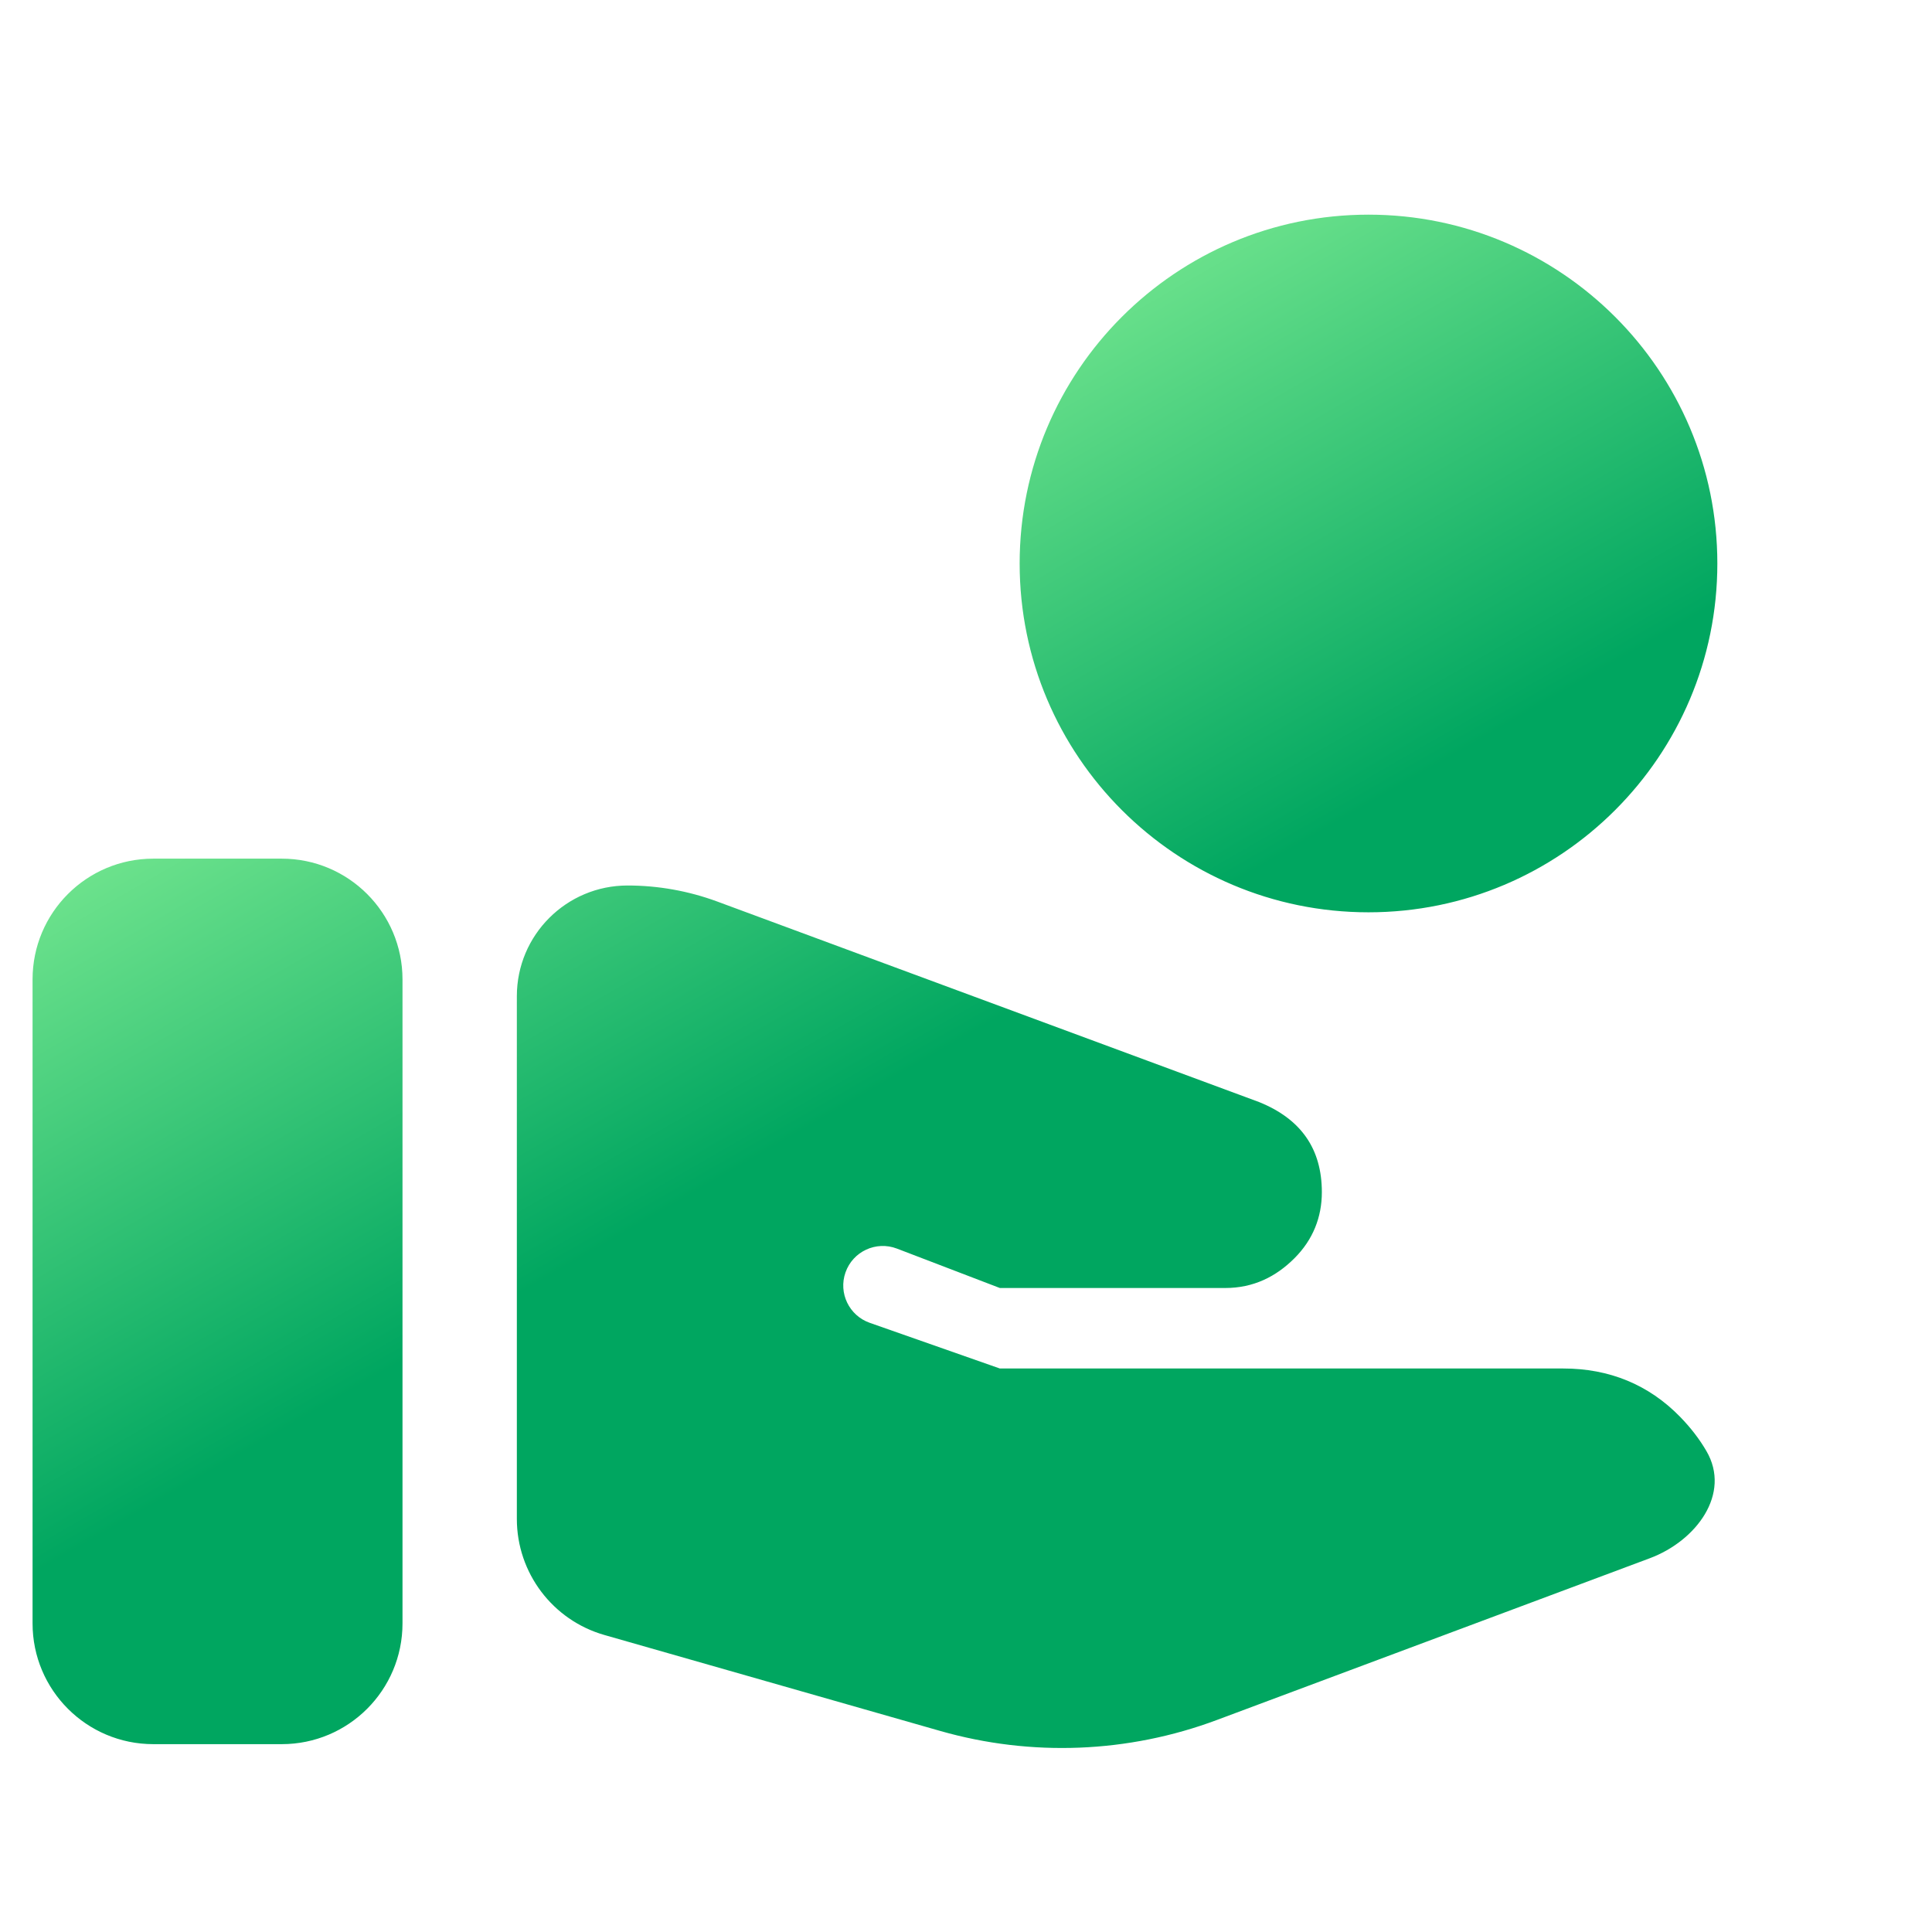 <?xml version="1.0" encoding="UTF-8"?> <svg xmlns="http://www.w3.org/2000/svg" width="48" height="48" viewBox="0 0 48 48" fill="none"> <path fill-rule="evenodd" clip-rule="evenodd" d="M34 22.666C38.784 22.666 42.667 18.784 42.667 14C42.667 9.216 38.784 5.333 34 5.333C29.216 5.333 25.333 9.216 25.333 14C25.333 18.784 29.216 22.666 34 22.666ZM38.841 34C39.981 34 40.961 34.4 41.741 35.2C42.002 35.468 42.221 35.751 42.395 36.05C43.016 37.113 42.143 38.283 40.989 38.714L30.232 42.733C28.029 43.556 25.621 43.651 23.36 43.005L15.016 40.621C13.729 40.253 12.841 39.076 12.841 37.737V24.75C12.841 23.231 14.072 22 15.591 22C16.351 22 17.106 22.135 17.819 22.398L31.281 27.38C32.321 27.8 32.841 28.54 32.841 29.62C32.841 30.24 32.621 30.8 32.161 31.26C31.701 31.72 31.141 32 30.441 32H24.841L22.284 31.021C21.767 30.823 21.189 31.091 21.006 31.613C20.826 32.125 21.096 32.685 21.608 32.865L24.841 34H38.841ZM7 21.333C8.657 21.333 10 22.676 10 24.333V40.333C10 41.99 8.657 43.333 7 43.333H3.809C2.152 43.333 0.809 41.99 0.809 40.333V24.333C0.809 22.676 2.152 21.333 3.809 21.333H7Z" fill="url(#paint0_linear_9413_2541)"></path> <defs> <linearGradient id="paint0_linear_9413_2541" x1="15.148" y1="13.188" x2="31.326" y2="41.262" gradientUnits="userSpaceOnUse"> <stop stop-color="#73E68F"></stop> <stop offset="0.473" stop-color="#00A660"></stop> </linearGradient> </defs> </svg> 
